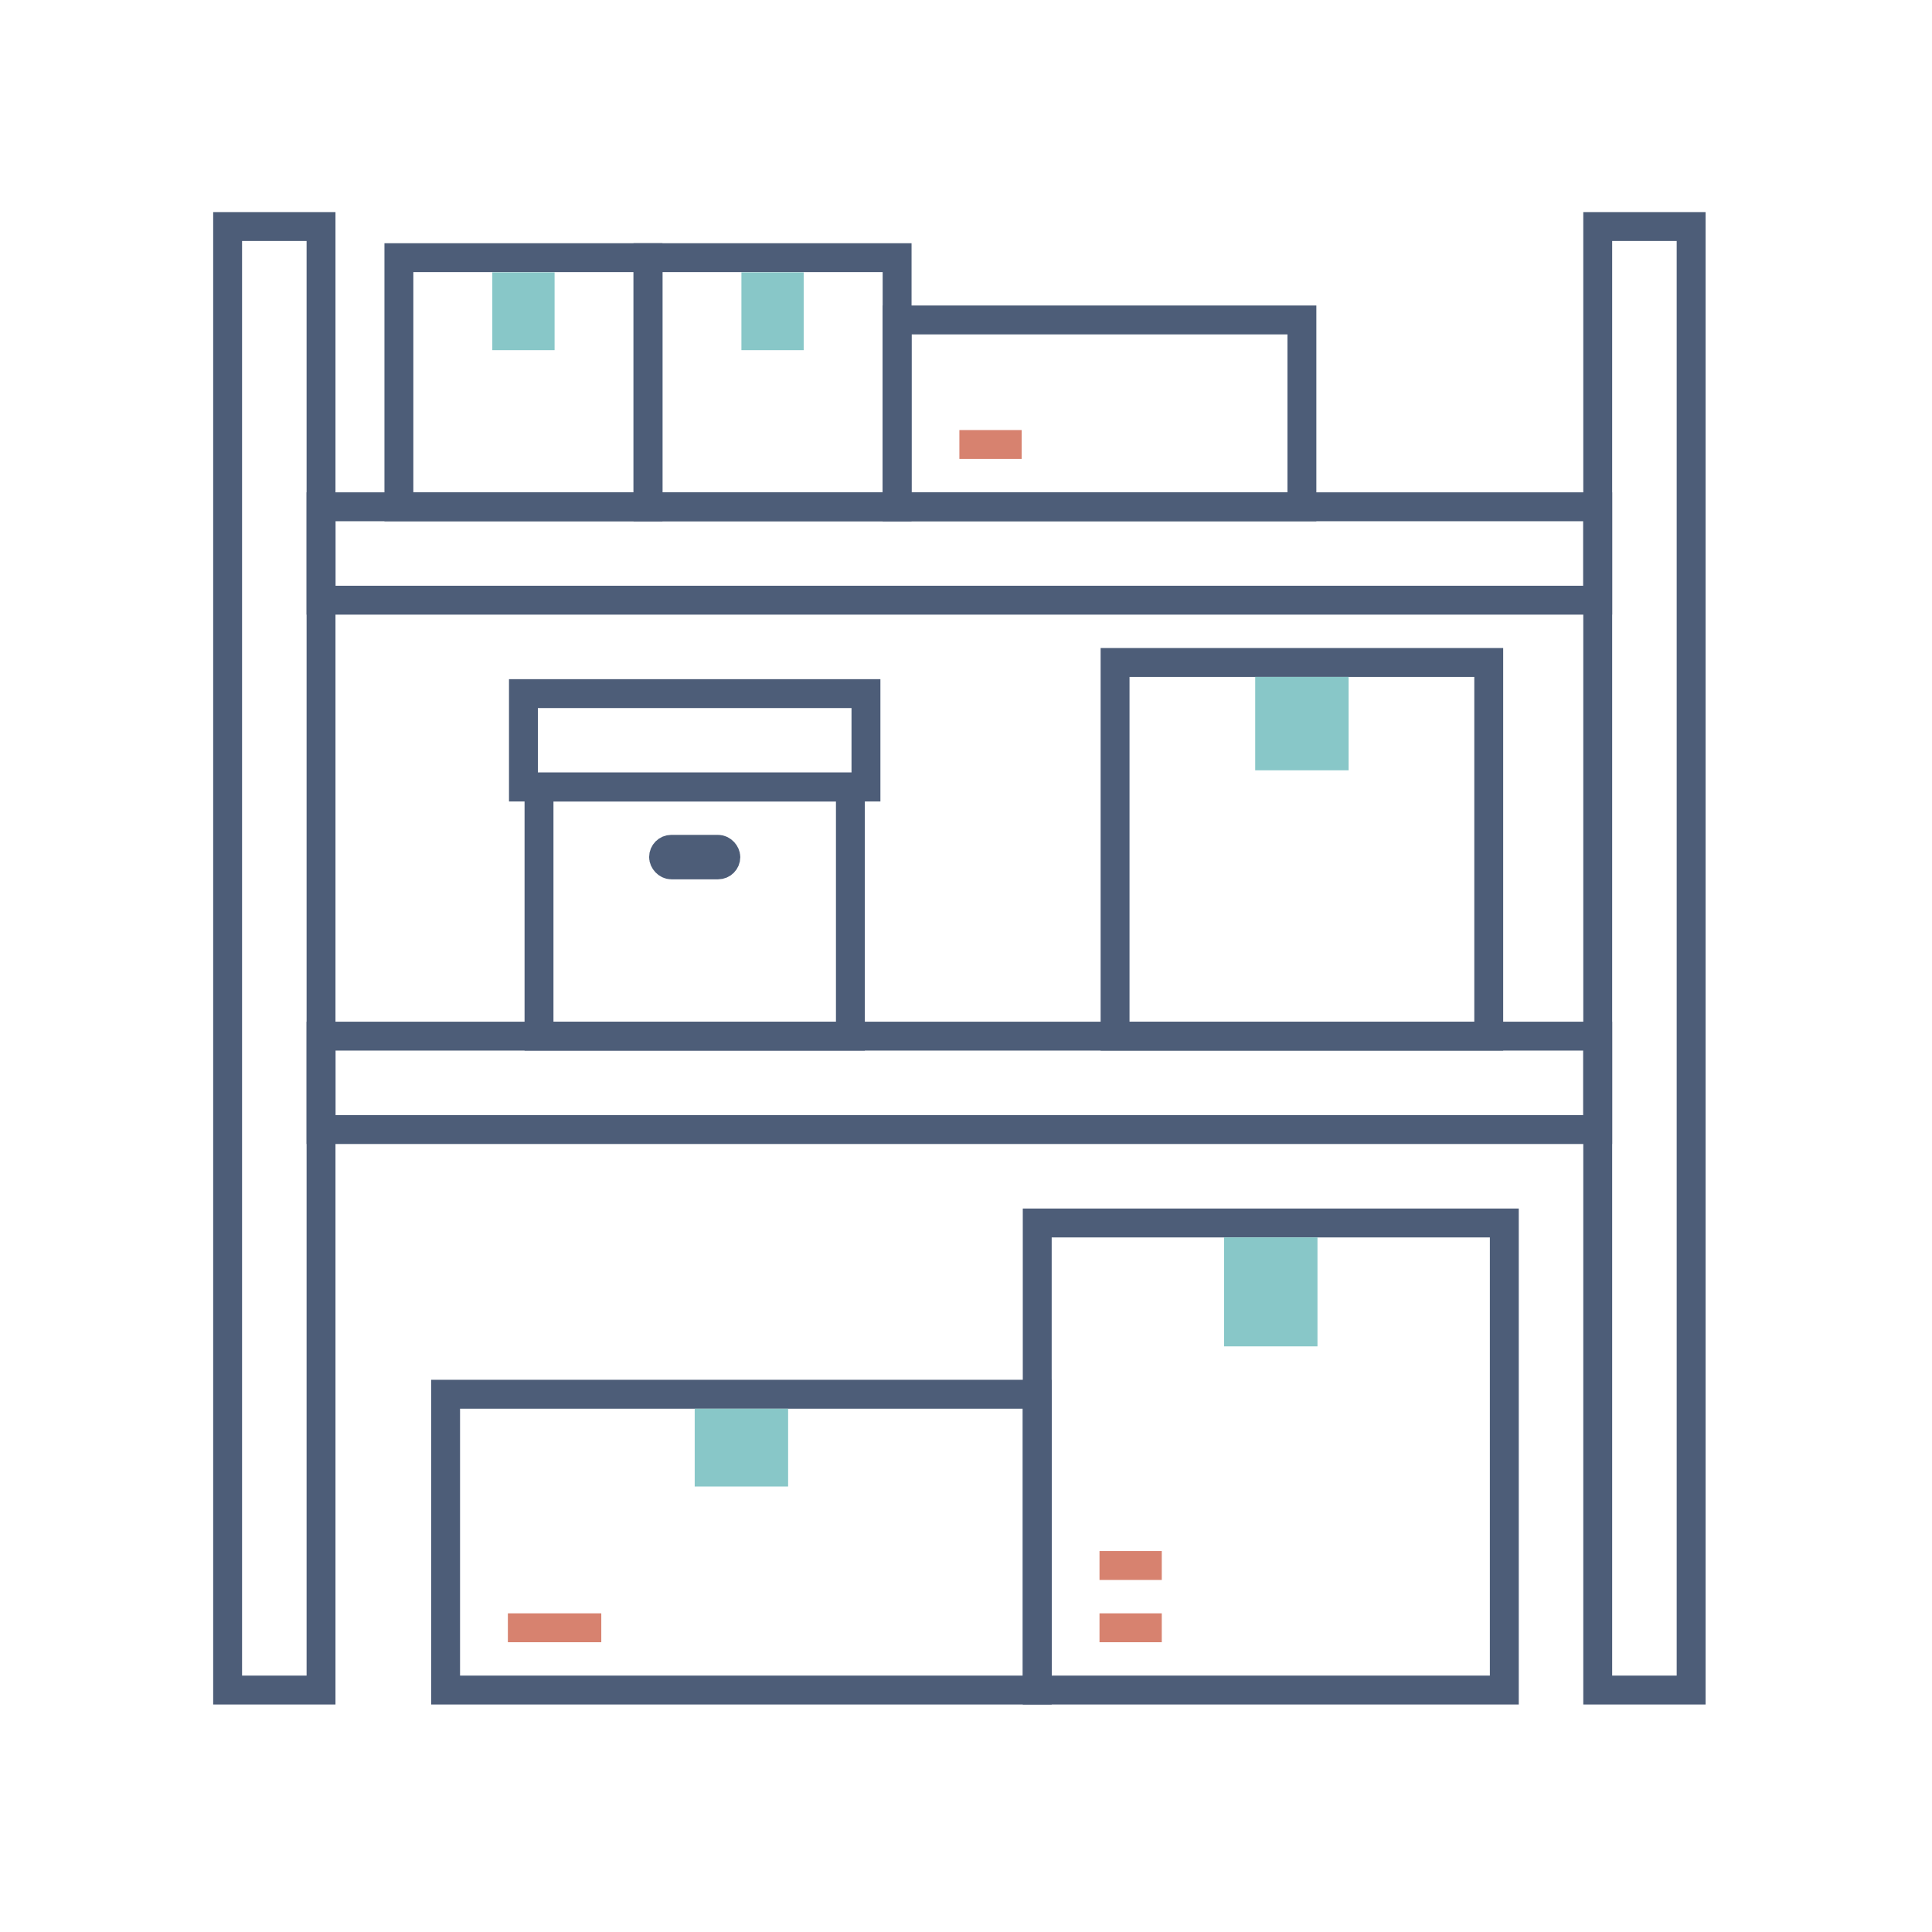 <?xml version="1.0" encoding="UTF-8"?><svg id="Layer_1" xmlns="http://www.w3.org/2000/svg" viewBox="0 0 2000 2000"><defs><style>.cls-1{stroke:#d7826f;}.cls-1,.cls-2{fill:none;stroke-miterlimit:10;stroke-width:29.91px;}.cls-2{stroke:#4d5d78;}.cls-3{fill:#88c7c8;}</style></defs><rect class="cls-2" x="235.63" y="234.51" width="96.7" height="1515.03"/><rect class="cls-2" x="1653.96" y="234.51" width="96.7" height="1515.03"/><rect class="cls-2" x="332.34" y="524.62" width="1321.62" height="96.7"/><rect class="cls-2" x="332.34" y="1072.61" width="1321.62" height="96.7"/><rect class="cls-2" x="412.93" y="266.74" width="257.88" height="257.88"/><rect class="cls-3" x="509.63" y="281.93" width="64.47" height="80.59"/><rect class="cls-2" x="670.8" y="266.74" width="257.88" height="257.88"/><rect class="cls-3" x="767.51" y="281.93" width="64.47" height="80.59"/><rect class="cls-2" x="928.68" y="331.21" width="419.05" height="193.41"/><line class="cls-1" x1="993.15" y1="460.15" x2="1057.62" y2="460.15"/><rect class="cls-2" x="1154.32" y="685.79" width="386.82" height="386.82"/><rect class="cls-3" x="1299.38" y="700.71" width="96.7" height="96.7"/><rect class="cls-2" x="557.98" y="814.73" width="322.35" height="257.88"/><rect class="cls-2" x="541.86" y="718.03" width="354.58" height="96.7"/><rect class="cls-2" x="686.92" y="879.2" width="64.47" height="16.12" rx="8.06" ry="8.06"/><rect class="cls-2" x="1073.74" y="1266.02" width="483.52" height="483.52"/><rect class="cls-3" x="1267.14" y="1280.94" width="96.7" height="112.82"/><line class="cls-1" x1="1138.2" y1="1685.07" x2="1202.67" y2="1685.07"/><line class="cls-1" x1="1138.2" y1="1620.6" x2="1202.67" y2="1620.6"/><rect class="cls-2" x="461.28" y="1443.31" width="612.46" height="306.23"/><rect class="cls-3" x="719.15" y="1458.23" width="96.7" height="80.59"/><line class="cls-1" x1="525.75" y1="1685.07" x2="622.45" y2="1685.07"/></svg>
